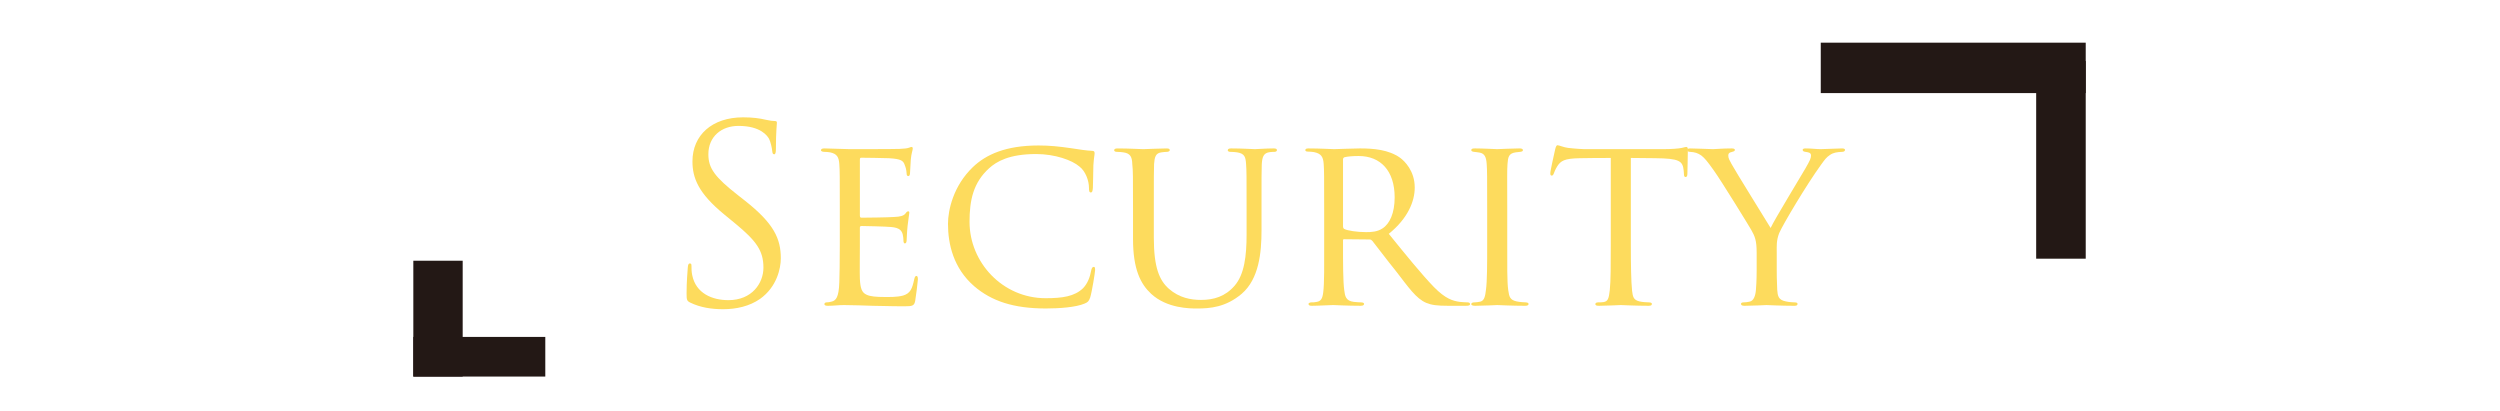 <?xml version="1.0" encoding="UTF-8"?>
<svg id="_レイヤー_1" data-name="レイヤー_1" xmlns="http://www.w3.org/2000/svg" width="572" height="94" version="1.1" viewBox="0 0 572 94">
  <!-- Generator: Adobe Illustrator 29.1.0, SVG Export Plug-In . SVG Version: 2.1.0 Build 142)  -->
  <defs>
    <style>
      .st0 {
        fill: #231815;
      }

      .st1 {
        fill: #fddb5d;
      }
    </style>
  </defs>
  <g>
    <path class="st1" d="M157.93,69.238c-.783-.393-.84-.616-.84-2.128,0-2.8.225-5.04.281-5.937.055-.615.168-.896.447-.896.336,0,.393.168.393.616,0,.504,0,1.287.168,2.071.84,4.145,4.535,5.712,8.287,5.712,5.377,0,8.008-3.863,8.008-7.447,0-3.864-1.623-6.104-6.439-10.08l-2.52-2.072c-5.936-4.872-7.281-8.344-7.281-12.152,0-5.991,4.48-10.079,11.592-10.079,2.186,0,3.809.224,5.209.56,1.064.224,1.512.28,1.959.28s.561.111.561.392-.225,2.128-.225,5.937c0,.896-.111,1.287-.391,1.287-.336,0-.393-.279-.449-.728-.055-.672-.391-2.184-.727-2.8s-1.848-2.968-7-2.968c-3.865,0-6.889,2.407-6.889,6.495,0,3.192,1.457,5.208,6.832,9.408l1.568,1.232c6.607,5.208,8.176,8.68,8.176,13.16,0,2.296-.896,6.552-4.76,9.296-2.408,1.68-5.432,2.352-8.457,2.352-2.631,0-5.207-.392-7.504-1.512Z"/>
    <path class="st1" d="M192.147,47.734c0-7.336,0-8.68-.111-10.192-.113-1.567-.506-2.352-2.129-2.688-.336-.057-.896-.112-1.344-.112-.393,0-.729-.168-.729-.336,0-.336.281-.448.84-.448,1.121,0,2.633.112,5.768.168.281,0,10.248,0,11.369-.056,1.119-.056,1.736-.112,2.184-.28.336-.111.393-.168.615-.168.113,0,.225.112.225.393,0,.336-.336,1.119-.447,2.52-.057.952-.113,1.848-.168,2.912,0,.504-.113.84-.393.84s-.393-.224-.393-.616c-.055-.84-.223-1.399-.391-1.792-.336-1.12-.84-1.512-3.641-1.68-.729-.056-6.271-.112-6.385-.112-.168,0-.279.112-.279.448v12.712c0,.336.057.561.336.561.672,0,6.385-.057,7.561-.169,1.287-.056,2.127-.224,2.576-.84.223-.336.391-.447.615-.447.111,0,.225.056.225.336s-.225,1.344-.393,2.968c-.168,1.567-.168,2.688-.225,3.416-.055.448-.168.616-.391.616-.281,0-.336-.336-.336-.729,0-.336-.057-.896-.168-1.344-.225-.729-.561-1.512-2.689-1.68-1.287-.112-5.824-.225-6.719-.225-.336,0-.393.168-.393.393v4.088c0,1.735-.057,6.664,0,7.615.111,2.072.393,3.137,1.568,3.641.84.392,2.184.504,4.088.504,1.064,0,2.855.056,4.256-.336,1.68-.504,2.072-1.624,2.52-3.696.111-.56.279-.784.504-.784.336,0,.336.504.336.84,0,.393-.447,3.921-.615,4.872-.225,1.12-.617,1.232-2.465,1.232-3.695,0-5.264-.112-7.223-.112-1.961-.056-4.537-.168-6.609-.168-1.287,0-2.352.168-3.695.168-.504,0-.783-.111-.783-.392,0-.225.223-.393.504-.393.336,0,.727-.056,1.119-.168,1.008-.224,1.68-.951,1.793-4.424.055-1.903.111-4.2.111-8.456v-8.399Z"/>
    <path class="st1" d="M222.891,65.486c-4.762-4.145-5.992-9.632-5.992-14.28,0-3.136,1.23-8.68,5.656-12.936,3.023-2.912,7.559-4.984,15.062-4.984,2.576,0,4.648.224,7.393.616,1.791.28,3.584.56,4.928.616.447,0,.504.279.504.56,0,.448-.168.952-.279,2.744-.057,1.568-.057,4.479-.113,5.152-.055.783-.168,1.063-.447,1.063-.393,0-.447-.336-.447-1.063,0-1.624-.785-3.809-2.186-4.872-1.68-1.456-5.6-2.856-9.91-2.856-6.217,0-9.072,1.736-10.752,3.248-3.641,3.304-4.48,7.336-4.48,12.264,0,9.296,7.561,17.473,17.416,17.473,3.807,0,6.607-.393,8.568-2.296,1.008-1.064,1.566-2.465,1.848-4.032.111-.561.279-.84.615-.84.279,0,.279.392.279.783,0,.448-.727,4.984-1.119,6.217-.336.896-.504,1.063-1.287,1.399-1.961.84-5.713,1.12-8.85,1.12-7.391,0-12.432-1.68-16.406-5.096Z"/>
    <path class="st1" d="M263.995,54.398c0,6.832,1.287,9.744,3.416,11.647,2.408,2.128,5.096,2.576,7.393,2.576,2.91,0,5.543-.784,7.672-3.248,2.238-2.576,2.744-6.832,2.744-11.704v-5.936c0-7.336,0-8.624-.113-10.136-.111-1.624-.279-2.465-2.072-2.744-.391-.057-1.062-.112-1.566-.112-.338,0-.561-.168-.561-.336,0-.336.279-.448.783-.448,2.408,0,5.209.168,5.432.168.281,0,2.689-.168,4.256-.168.561,0,.785.112.785.393,0,.224-.225.392-.561.392s-.447,0-1.008.056c-1.568.168-1.791,1.177-1.904,2.801-.055,1.512-.055,2.8-.055,10.136v4.983c0,5.04-.561,11.088-4.537,14.504-3.641,3.08-7.225,3.36-10.248,3.36-1.568,0-6.832,0-10.473-3.36-2.406-2.239-4.143-5.6-4.143-12.544v-6.943c0-7.393,0-8.68-.168-10.192-.057-1.512-.336-2.464-2.072-2.688-.336-.057-1.008-.112-1.457-.112-.391,0-.615-.168-.615-.336,0-.336.225-.448.84-.448,2.408,0,5.432.168,5.824.168.447,0,3.752-.168,5.264-.168.617,0,.785.112.785.393s-.393.392-.674.392c-.336,0-.783.056-1.23.112-1.344.168-1.568,1.12-1.68,2.688-.057,1.513-.057,2.8-.057,10.192v6.664Z"/>
    <path class="st1" d="M302.969,47.734c0-7.393,0-8.736-.111-10.248-.113-1.512-.504-2.353-2.24-2.688-.336-.056-.896-.111-1.344-.111-.393,0-.617-.112-.617-.336s.168-.393.672-.393c2.408,0,5.824.168,5.938.168.504,0,4.311-.168,5.879-.168,3.137,0,6.553.28,9.184,2.128,1.064.784,3.361,3.024,3.361,6.832,0,3.08-1.512,7-5.938,10.584,4.088,5.04,7.449,9.185,10.305,12.152,2.688,2.744,4.367,3.191,5.936,3.416.393.056,1.568.111,1.736.111.447,0,.615.168.615.393,0,.28-.223.392-1.008.392h-3.92c-2.631,0-3.863-.168-5.096-.672-2.352-1.008-4.031-3.528-6.943-7.28-2.184-2.688-4.424-5.712-5.377-6.888-.223-.224-.336-.336-.672-.336l-5.768-.056c-.225,0-.279.056-.279.279v.784c0,4.48,0,8.568.279,10.584.168,1.345.336,2.464,2.184,2.688.561.056,1.176.111,1.625.111.504,0,.729.168.729.337,0,.279-.225.447-.785.447-2.912,0-6.047-.168-6.271-.168-.896,0-3.359.168-4.873.168-.559,0-.783-.111-.783-.447,0-.169.336-.337.672-.337.393,0,.785,0,1.232-.111.951-.168,1.287-.784,1.455-2.128.281-2.017.225-6.608.225-10.809v-8.399ZM307.282,51.71c0,.28.055.561.279.672.729.393,2.969.729,4.984.729,1.176,0,2.576-.057,3.752-.84,1.68-1.064,2.801-3.528,2.801-7.112,0-6.104-3.248-9.464-8.232-9.464-1.4,0-2.576.112-3.248.28-.168.056-.336.224-.336.504v15.231Z"/>
    <path class="st1" d="M340.264,47.734c0-7.393,0-8.736-.111-10.248s-.447-2.353-1.623-2.576c-.561-.112-.953-.112-1.289-.168-.393-.056-.615-.168-.615-.392,0-.28.223-.393.84-.393,1.736,0,4.928.168,5.096.168.225,0,3.473-.168,5.039-.168.561,0,.84.112.84.393,0,.224-.168.336-.615.392-.336.056-.615.056-1.008.112-1.623.224-1.793,1.063-1.904,2.688-.111,1.513-.057,2.8-.057,10.192v8.399c0,4.312-.055,8.232.225,10.248.225,1.624.449,2.24,1.904,2.576.729.168,1.904.224,2.129.224.504.057.615.168.615.393s-.225.392-.783.392c-2.857,0-6.105-.168-6.385-.168-.168,0-3.473.168-5.041.168-.504,0-.895-.111-.895-.392,0-.225.223-.393.727-.393.281,0,.896-.056,1.346-.168.951-.224,1.119-1.344,1.287-2.688.279-2.016.279-5.992.279-10.192v-8.399Z"/>
    <path class="st1" d="M373.137,56.133c0,4.312.057,8.288.279,10.36.168,1.344.281,2.128,1.68,2.464.672.168,1.736.224,2.186.224s.672.168.672.337c0,.279-.168.447-.729.447-2.855,0-6.16-.168-6.385-.168-.223,0-3.527.168-4.982.168-.617,0-.842-.111-.842-.392,0-.168.168-.393.617-.393s.783,0,1.232-.056c1.062-.168,1.23-.84,1.455-2.744.225-2.016.225-6.048.225-10.248v-19.991c-1.848,0-4.816,0-7.057.056-3.584.056-4.367.616-5.152,1.792-.504.784-.727,1.456-.84,1.736-.168.392-.279.447-.504.447-.223,0-.279-.224-.279-.504-.057-.336.783-4.031,1.119-5.544.168-.672.336-.896.504-.896.393,0,1.457.504,2.465.616,1.959.224,3.527.279,3.584.279h18.367c1.568,0,3.248-.111,4.033-.279.727-.168.895-.225,1.062-.225.225,0,.336.28.336.504,0,1.568-.111,5.265-.111,5.712,0,.504-.225.672-.393.672-.279,0-.391-.224-.391-.672,0-.168,0-.224-.057-.783-.225-2.24-.951-2.801-6.607-2.856-2.129,0-3.865-.056-5.488-.056v19.991Z"/>
    <path class="st1" d="M401.922,57.758c0-2.688-.393-3.695-1.232-5.151-.336-.616-6.832-11.2-8.568-13.608-1.512-2.128-2.072-2.8-2.855-3.416-.785-.56-1.512-.784-2.633-.84-.336,0-.615-.168-.615-.448,0-.168.223-.336.672-.336.896,0,5.152.168,5.264.168.336,0,2.184-.168,4.256-.168.561,0,.729.168.729.336,0,.225-.168.336-.617.448-.783.168-.895.448-.895.896,0,.56.336,1.119.727,1.848.729,1.399,8.121,13.271,8.961,14.672.896-1.96,7.168-12.208,7.951-13.608,1.064-1.848,1.289-2.352,1.289-2.968,0-.728-.672-.728-1.289-.84-.447-.056-.615-.224-.615-.448,0-.168.111-.336.672-.336,1.344,0,2.52.168,3.416.168.729,0,3.977-.168,4.928-.168.504,0,.672.168.672.336,0,.28-.279.448-.672.448-1.176.056-2.016.168-2.801.729-.84.56-1.176,1.063-2.07,2.296-3.248,4.479-8.682,13.607-9.521,15.567-.672,1.736-.559,2.968-.559,4.424v4.088c0,.393,0,2.465.111,4.48.111,1.344.225,2.296,1.961,2.632.727.168,1.68.224,2.07.224.449,0,.617.168.617.337,0,.279-.168.447-.672.447-2.801,0-6.273-.168-6.441-.168-.111,0-3.471.168-5.039.168-.561,0-.783-.168-.783-.447,0-.169.168-.337.559-.337.449,0,.953-.056,1.4-.168.951-.168,1.344-1.344,1.457-2.688.168-2.016.168-4.032.168-4.48v-4.088Z"/>
  </g>
  <g>
    <g>
      <rect class="st0" x="441.134" y="-14.781" width="11.536" height="60.624" transform="translate(431.37 462.433) rotate(-90)"/>
      <rect class="st0" x="465.877" y="13.971" width="11.337" height="45.217"/>
    </g>
    <g>
      <rect class="st0" x="94.568" y="59.652" width="11.292" height="26.505" transform="translate(200.429 145.81) rotate(180)"/>
      <rect class="st0" x="105.131" y="66.525" width="9.07" height="30.196" transform="translate(191.289 -28.044) rotate(90)"/>
    </g>
  </g>
</svg>